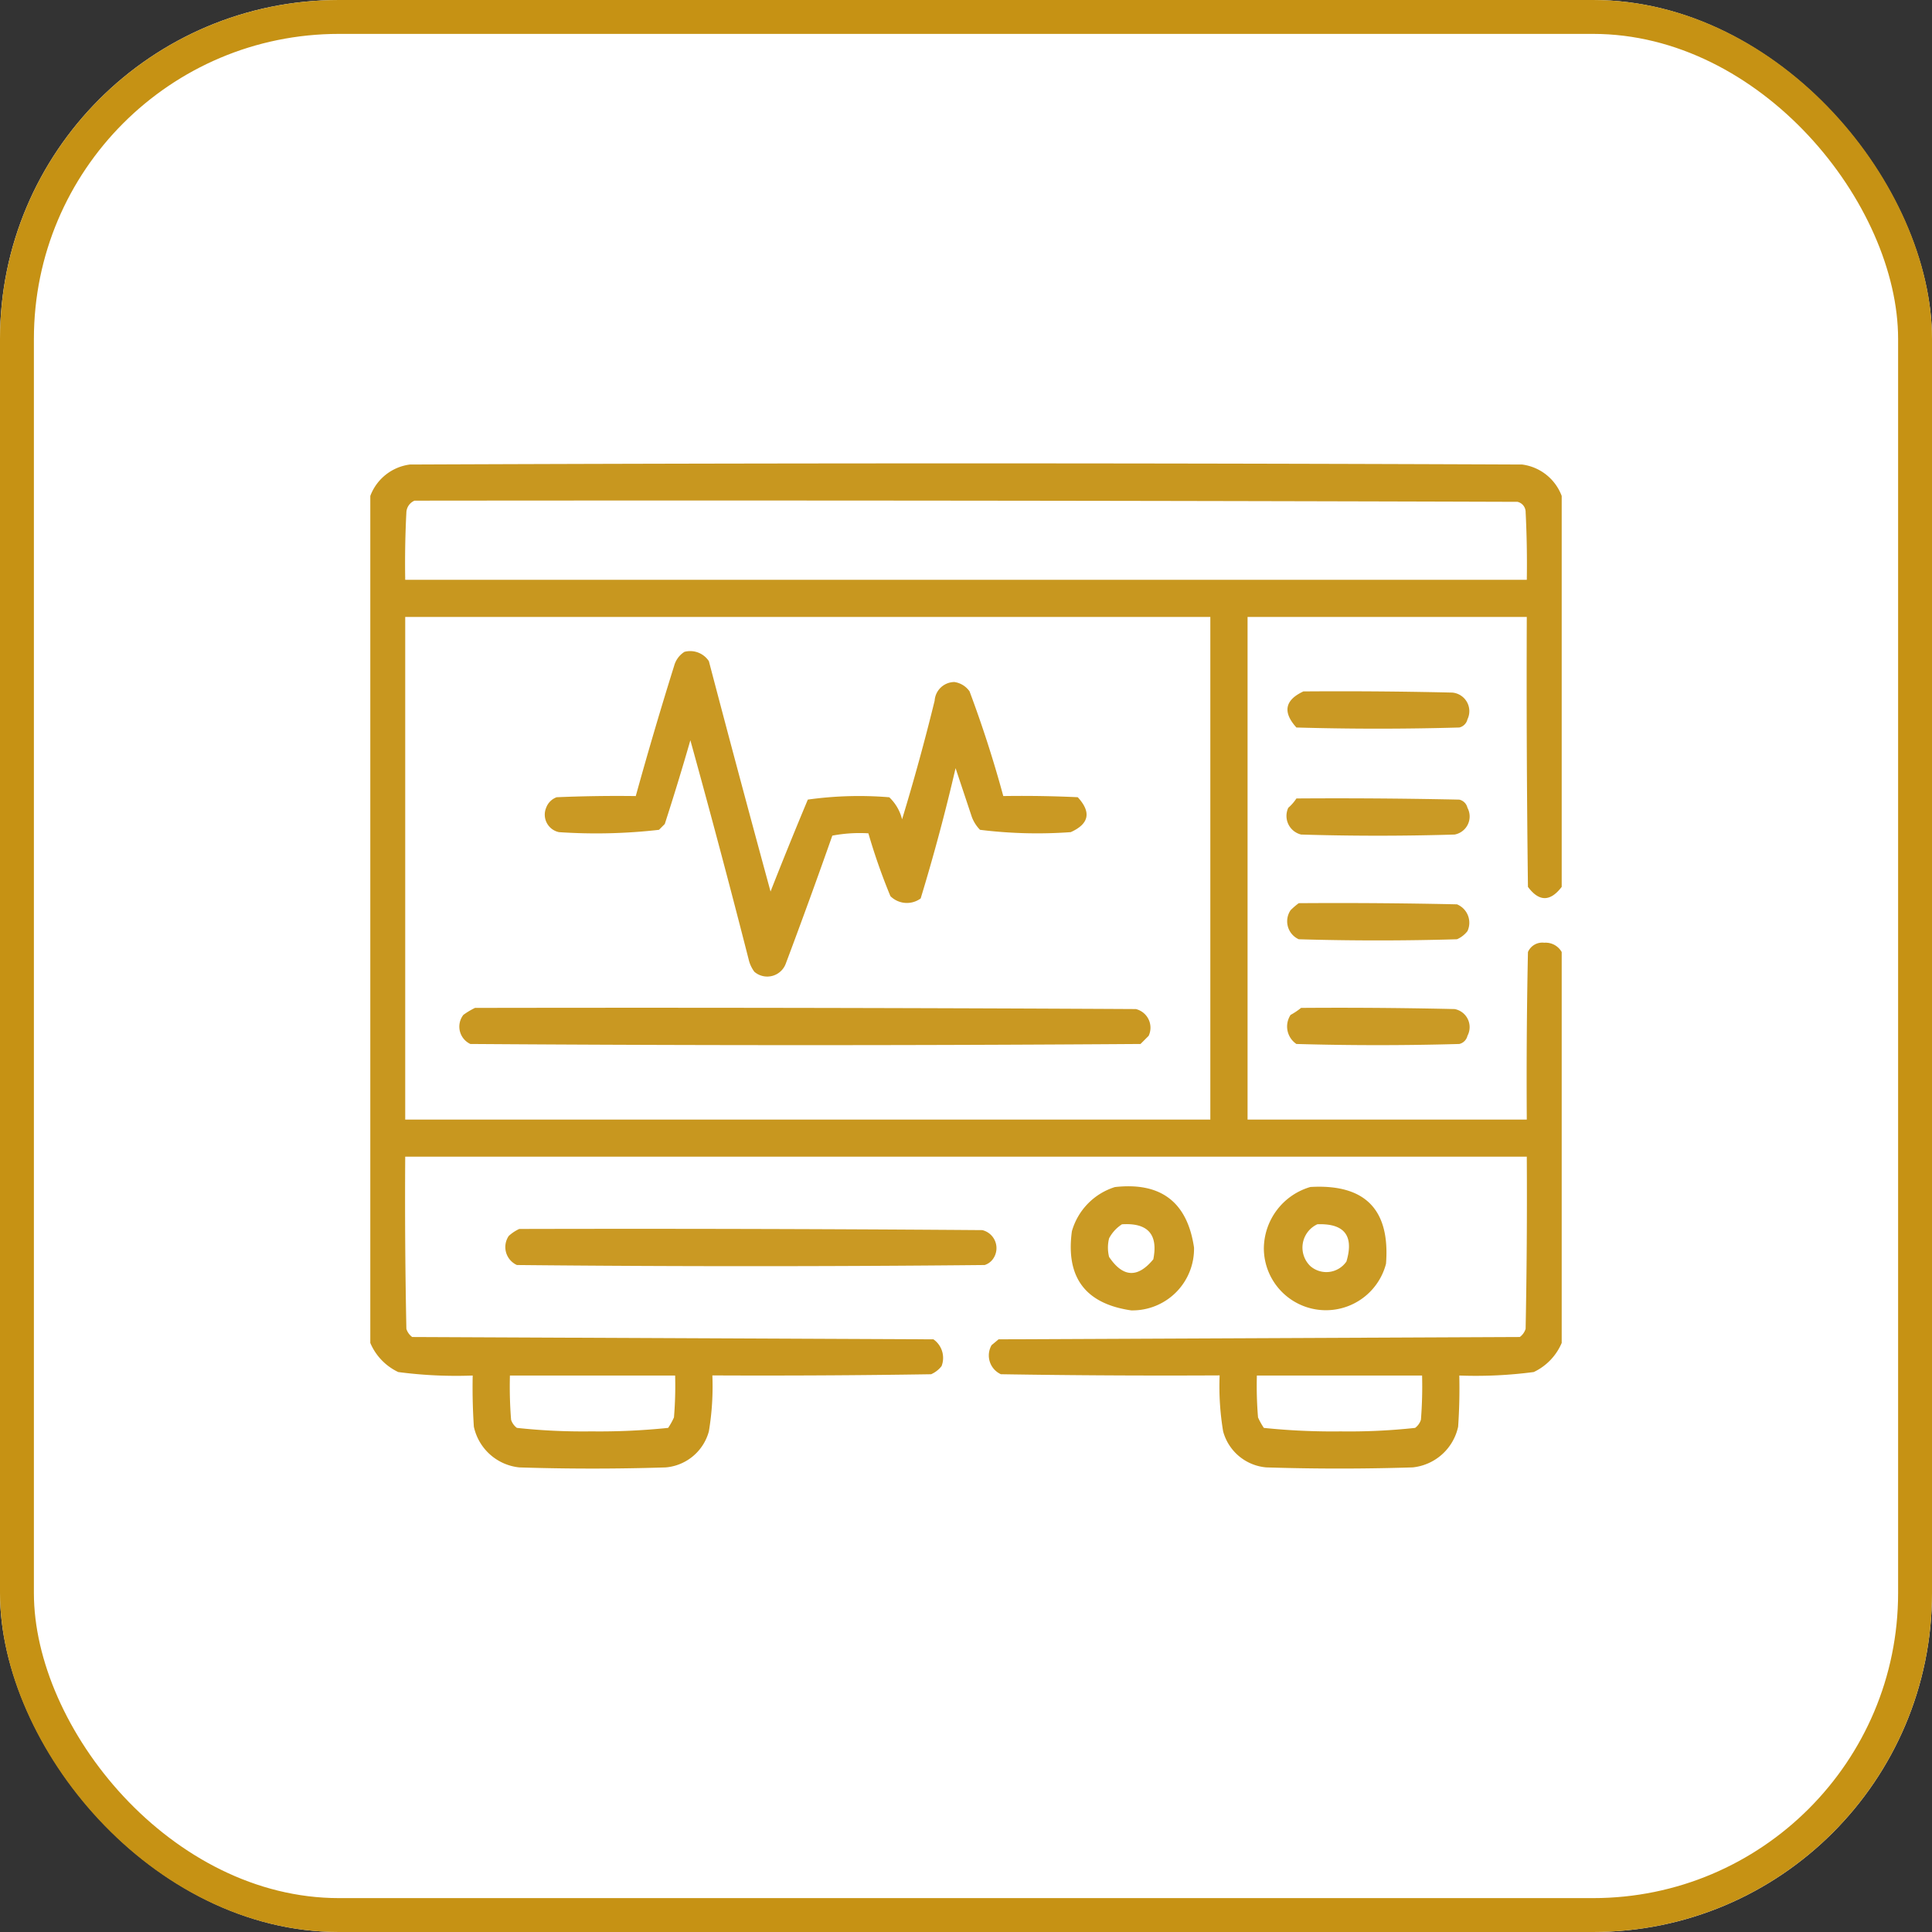 <?xml version="1.0" encoding="UTF-8"?>
<svg xmlns="http://www.w3.org/2000/svg" width="114" height="114" viewBox="0 0 114 114">
  <rect x="0" y="0" width="114" height="114" fill="#333333" stroke="none"/>
  <g id="icono-gestion-integral" transform="translate(-210 -1239)">
    <g id="Rectángulo_9" data-name="Rectángulo 9" transform="translate(210 1239)" fill="#fff" stroke="#c69214" stroke-width="2">
      <rect width="114" height="114" rx="20" stroke="none"></rect>
      <rect x="1" y="1" width="112" height="112" rx="19" fill="none"></rect>
    </g>
    <g id="radiografia" transform="translate(232.35 1226.842)">
      <g id="Grupo_5" data-name="Grupo 5" transform="translate(-0.5 39.5)">
        <path id="Trazado_4" data-name="Trazado 4" d="M69.8,41.422V64.489q-1.009,1.325-1.991,0-.1-7.963-.069-15.927H51.264V78.22H67.74q-.034-4.943.069-9.886a.92.92,0,0,1,.961-.549,1.089,1.089,0,0,1,1.03.549V91.4a3.342,3.342,0,0,1-1.648,1.716,26,26,0,0,1-4.394.206q.034,1.512-.069,3.021a3.065,3.065,0,0,1-2.677,2.4q-4.325.137-8.65,0a2.892,2.892,0,0,1-2.54-2.128,16.117,16.117,0,0,1-.206-3.3q-6.454.034-12.907-.069a1.217,1.217,0,0,1-.549-1.716l.412-.343,30.756-.137a.958.958,0,0,0,.343-.481q.1-5.08.069-10.161H1.56q-.034,5.081.069,10.161a.958.958,0,0,0,.343.481l30.756.137a1.338,1.338,0,0,1,.481,1.579,1.583,1.583,0,0,1-.618.481q-6.453.1-12.907.069a16.117,16.117,0,0,1-.206,3.3,2.892,2.892,0,0,1-2.54,2.128q-4.325.137-8.65,0a3.065,3.065,0,0,1-2.677-2.4q-.1-1.509-.069-3.021a26,26,0,0,1-4.394-.206A3.341,3.341,0,0,1-.5,91.4V41.422a2.891,2.891,0,0,1,2.334-1.854q32.816-.137,65.632,0A2.891,2.891,0,0,1,69.8,41.422ZM2.109,41.7q32.541-.034,65.082.069a.619.619,0,0,1,.481.618q.1,1.99.069,3.982H1.56q-.034-1.992.069-3.982A.789.789,0,0,1,2.109,41.7ZM1.56,48.562H49.067V78.22H1.56ZM7.738,93.323h9.749a22.326,22.326,0,0,1-.069,2.471,4.052,4.052,0,0,1-.343.618,39.332,39.332,0,0,1-4.531.206,36.236,36.236,0,0,1-4.394-.206.958.958,0,0,1-.343-.481A24.846,24.846,0,0,1,7.738,93.323Zm44.075,0h9.749a24.835,24.835,0,0,1-.069,2.609.958.958,0,0,1-.343.481,36.237,36.237,0,0,1-4.394.206,39.332,39.332,0,0,1-4.531-.206,4.051,4.051,0,0,1-.343-.618A22.326,22.326,0,0,1,51.813,93.323Z" transform="translate(0.5 -39.5)" fill="#c69214" fill-rule="evenodd" opacity="0.95"></path>
      </g>
      <g id="Grupo_6" data-name="Grupo 6" transform="translate(9.801 50.585)">
        <path id="Trazado_5" data-name="Trazado 5" d="M82.755,120.272a1.322,1.322,0,0,1,1.442.549q1.788,6.808,3.639,13.593,1.068-2.72,2.2-5.424a21.779,21.779,0,0,1,4.806-.137,2.687,2.687,0,0,1,.755,1.3q1.055-3.462,1.922-7a1.175,1.175,0,0,1,1.167-1.1,1.327,1.327,0,0,1,.892.549q1.141,3.046,1.991,6.179,2.2-.034,4.394.069,1.217,1.327-.412,2.06a27.341,27.341,0,0,1-5.355-.137,2.173,2.173,0,0,1-.481-.755l-.961-2.883q-.9,3.883-2.06,7.689a1.377,1.377,0,0,1-1.785-.137,35.652,35.652,0,0,1-1.3-3.707,8.622,8.622,0,0,0-2.128.137q-1.333,3.792-2.746,7.552a1.165,1.165,0,0,1-1.854.481,1.983,1.983,0,0,1-.343-.755q-1.653-6.473-3.433-12.907-.714,2.484-1.51,4.943l-.343.343a32.624,32.624,0,0,1-5.9.137,1.054,1.054,0,0,1-.755-1.442,1.031,1.031,0,0,1,.618-.618q2.333-.1,4.668-.069,1.068-3.859,2.266-7.689A1.411,1.411,0,0,1,82.755,120.272Z" transform="translate(-74.52 -120.236)" fill="#c69214" fill-rule="evenodd" opacity="0.933"></path>
      </g>
      <g id="Grupo_7" data-name="Grupo 7" transform="translate(53.619 52.947)">
        <path id="Trazado_6" data-name="Trazado 6" d="M394.593,137.446q4.394-.034,8.787.069a1.1,1.1,0,0,1,.892,1.579.643.643,0,0,1-.481.481q-4.806.137-9.611,0Q392.948,138.212,394.593,137.446Z" transform="translate(-393.653 -137.437)" fill="#c69214" fill-rule="evenodd" opacity="0.927"></path>
      </g>
      <g id="Grupo_8" data-name="Grupo 8" transform="translate(53.578 59.263)">
        <path id="Trazado_7" data-name="Trazado 7" d="M393.924,183.446q4.806-.034,9.611.069a.643.643,0,0,1,.481.481,1.084,1.084,0,0,1-.755,1.579q-4.531.137-9.062,0a1.131,1.131,0,0,1-.755-1.579A2.685,2.685,0,0,0,393.924,183.446Z" transform="translate(-393.355 -183.437)" fill="#c69214" fill-rule="evenodd" opacity="0.923"></path>
      </g>
      <g id="Grupo_9" data-name="Grupo 9" transform="translate(53.61 65.442)">
        <path id="Trazado_8" data-name="Trazado 8" d="M394.26,228.446q4.669-.034,9.337.069a1.174,1.174,0,0,1,.618,1.579,1.583,1.583,0,0,1-.618.481q-4.668.137-9.337,0a1.163,1.163,0,0,1-.481-1.716A4.154,4.154,0,0,1,394.26,228.446Z" transform="translate(-393.585 -228.437)" fill="#c69214" fill-rule="evenodd" opacity="0.925"></path>
      </g>
      <g id="Grupo_10" data-name="Grupo 10" transform="translate(4.761 71.621)">
        <path id="Trazado_9" data-name="Trazado 9" d="M38.732,273.446q19.5-.034,38.994.069a1.131,1.131,0,0,1,.755,1.579l-.481.481q-19.772.137-39.544,0a1.13,1.13,0,0,1-.412-1.716A4.345,4.345,0,0,1,38.732,273.446Z" transform="translate(-37.814 -273.437)" fill="#c69214" fill-rule="evenodd" opacity="0.934"></path>
      </g>
      <g id="Grupo_11" data-name="Grupo 11" transform="translate(53.602 71.621)">
        <path id="Trazado_10" data-name="Trazado 10" d="M394.352,273.446q4.532-.034,9.062.069a1.084,1.084,0,0,1,.755,1.579.644.644,0,0,1-.481.481q-4.806.137-9.611,0a1.243,1.243,0,0,1-.343-1.716A3.98,3.98,0,0,0,394.352,273.446Z" transform="translate(-393.533 -273.437)" fill="#c69214" fill-rule="evenodd" opacity="0.923"></path>
      </g>
      <g id="Grupo_12" data-name="Grupo 12" transform="translate(40.831 82.156)">
        <path id="Trazado_11" data-name="Trazado 11" d="M303.121,350.211q4.074-.454,4.668,3.57a3.635,3.635,0,0,1-3.707,3.707q-4.055-.59-3.5-4.668A3.825,3.825,0,0,1,303.121,350.211Zm.412,2.2a2.194,2.194,0,0,0-.755.824,2.23,2.23,0,0,0,0,1.1q1.227,1.818,2.609.137Q305.826,352.262,303.533,352.408Z" transform="translate(-300.515 -350.165)" fill="#c69214" fill-rule="evenodd" opacity="0.929"></path>
      </g>
      <g id="Grupo_13" data-name="Grupo 13" transform="translate(52.225 82.186)">
        <path id="Trazado_12" data-name="Trazado 12" d="M386.246,350.4q4.836-.279,4.462,4.531a3.663,3.663,0,0,1-7.208-.892A3.807,3.807,0,0,1,386.246,350.4Zm.412,2.2a1.516,1.516,0,0,0-.412,2.471,1.438,1.438,0,0,0,2.128-.275Q389.05,352.514,386.658,352.6Z" transform="translate(-383.5 -350.389)" fill="#c69214" fill-rule="evenodd" opacity="0.928"></path>
      </g>
      <g id="Grupo_14" data-name="Grupo 14" transform="translate(7.475 84.665)">
        <path id="Trazado_13" data-name="Trazado 13" d="M58.4,368.446q13.662-.034,27.324.069a1.094,1.094,0,0,1,.618,1.716.958.958,0,0,1-.481.343q-13.8.137-27.6,0a1.163,1.163,0,0,1-.481-1.716A2.366,2.366,0,0,1,58.4,368.446Z" transform="translate(-57.585 -368.437)" fill="#c69214" fill-rule="evenodd" opacity="0.932"></path>
      </g>
    </g>
  </g>
</svg>
